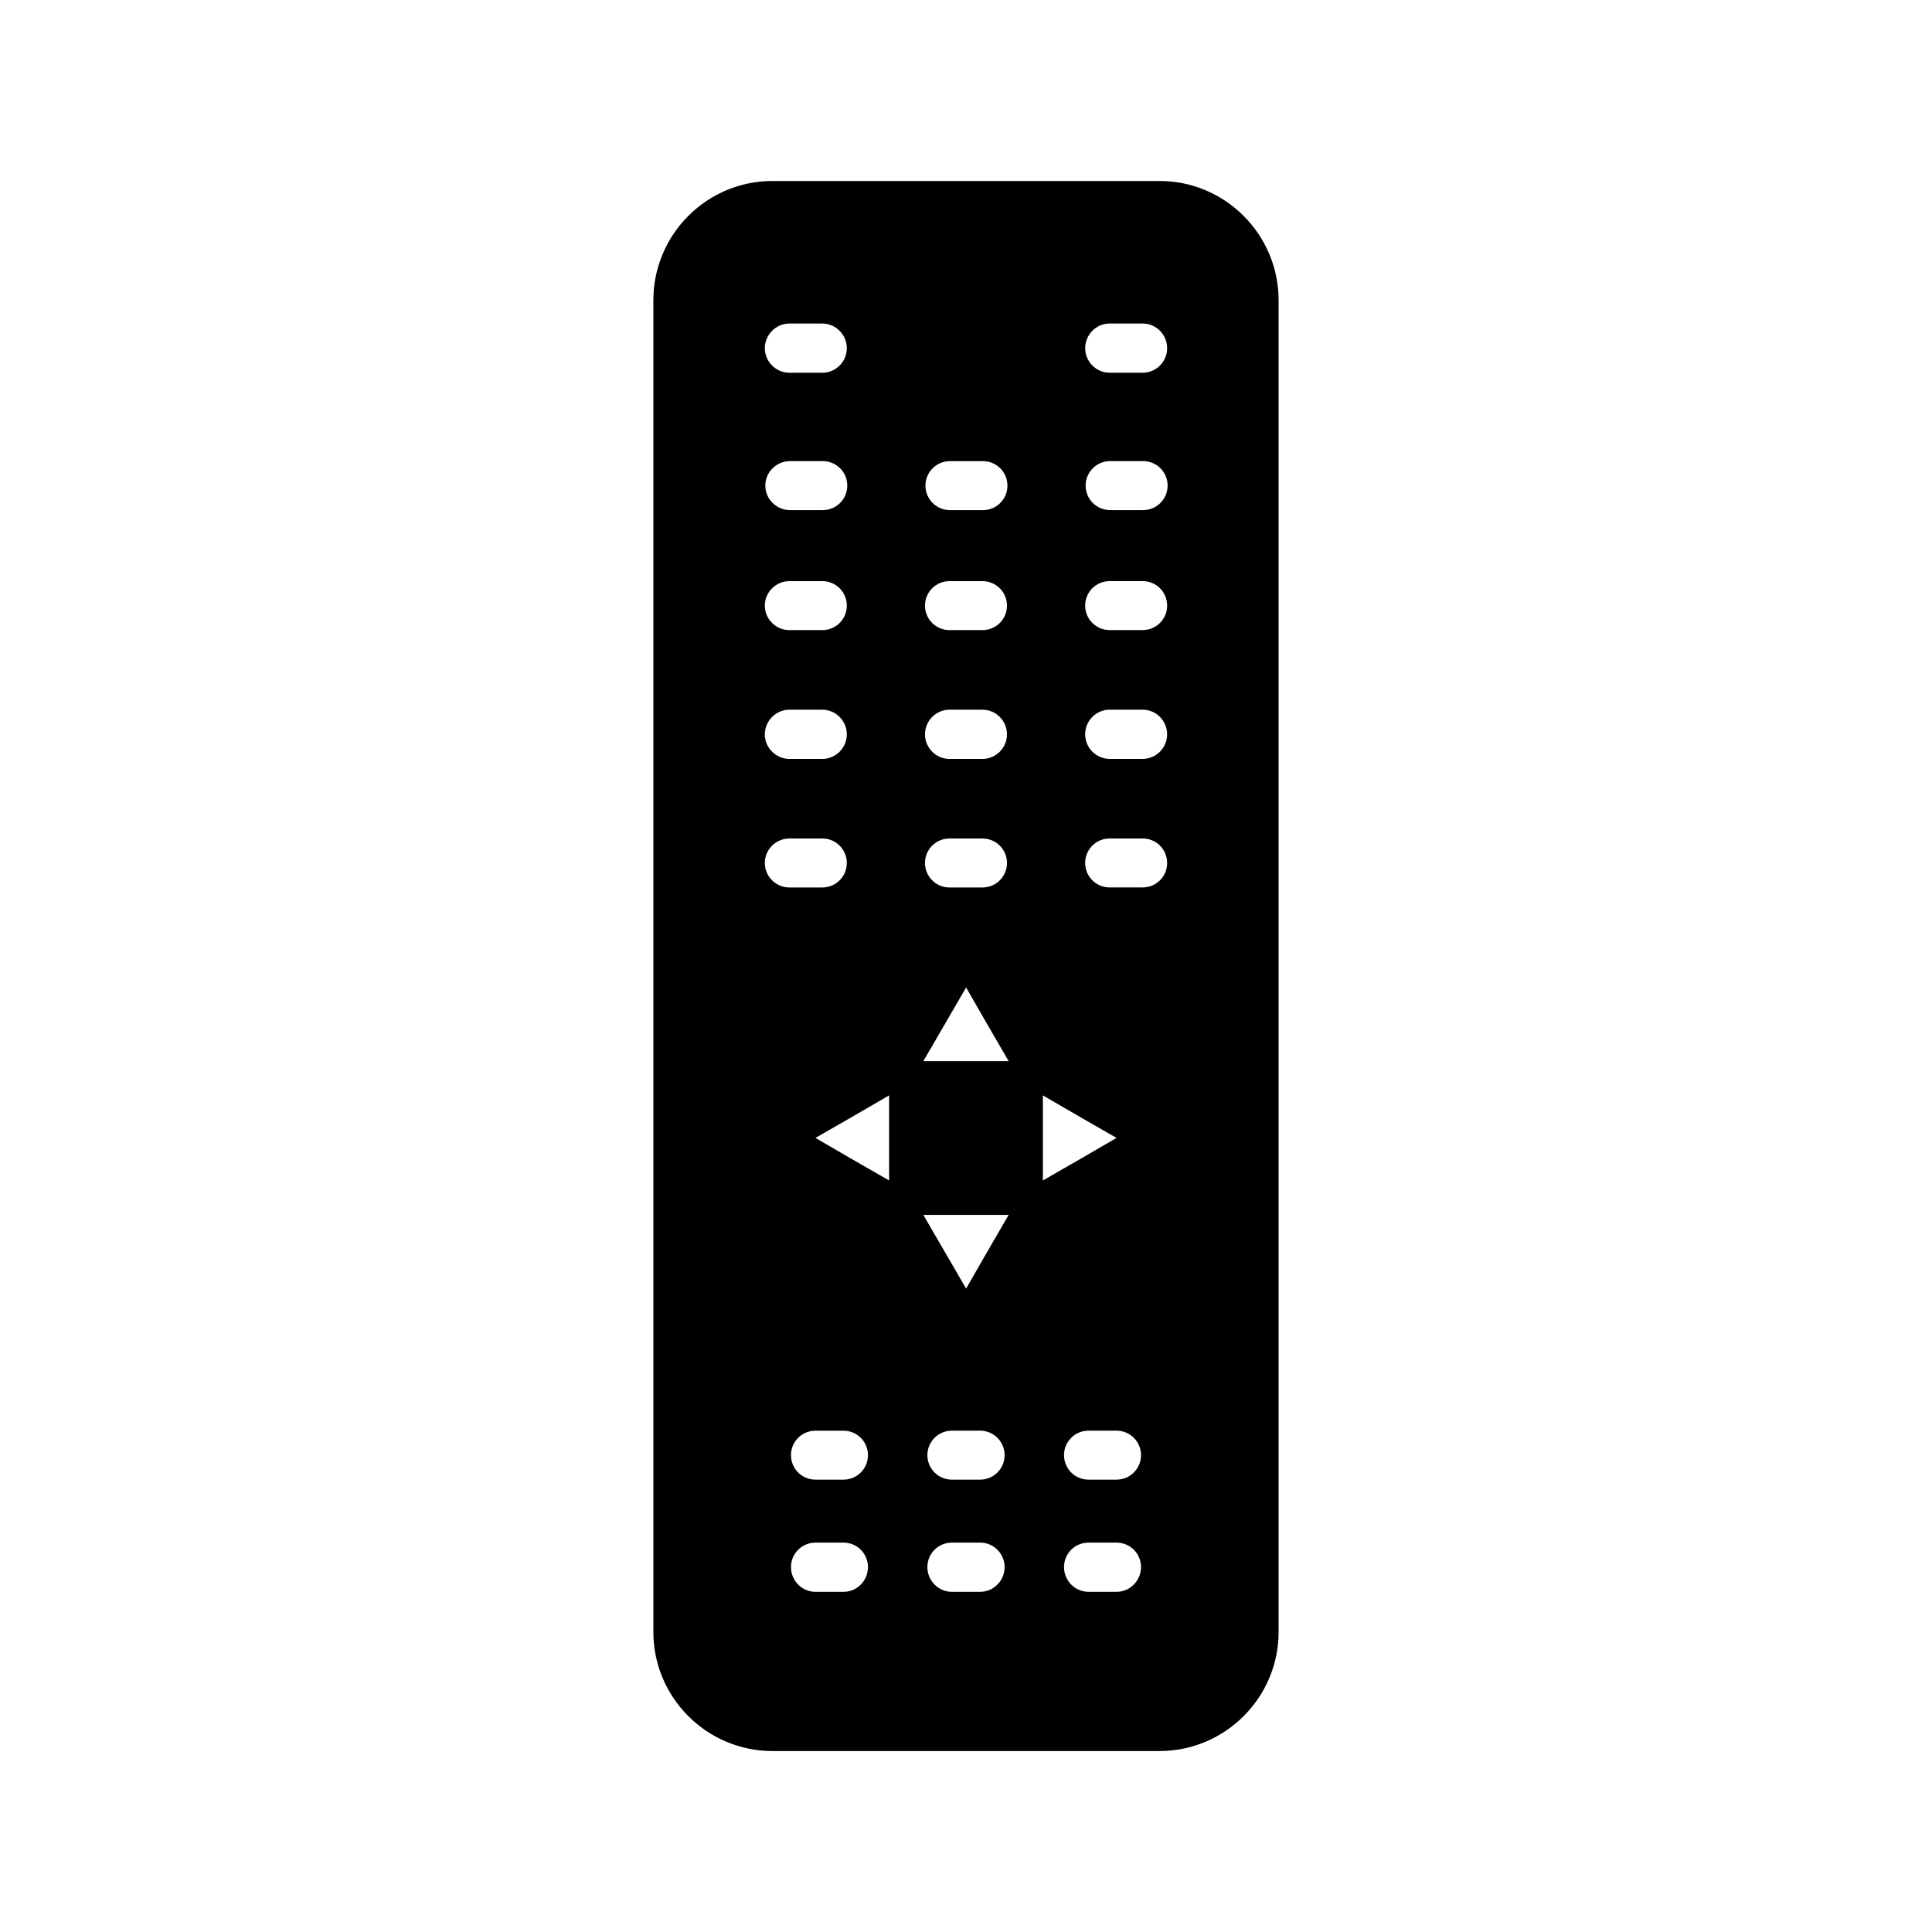 <?xml version="1.0" encoding="UTF-8"?>
<!-- Uploaded to: SVG Repo, www.svgrepo.com, Generator: SVG Repo Mixer Tools -->
<svg fill="#000000" width="800px" height="800px" version="1.1" viewBox="144 144 512 512" xmlns="http://www.w3.org/2000/svg">
 <path d="m348.7 191.96c-17.383 0-31.551 14.168-31.551 31.613v352.92c0 17.383 14.168 31.551 31.551 31.551h102.59c17.383 0 31.551-14.168 31.551-31.551v-352.92c0-17.445-14.168-31.613-31.551-31.613zm47.043 74.25h8.754c3.59 0 6.488 2.898 6.488 6.488 0 3.59-2.898 6.488-6.488 6.488h-8.754c-3.59 0-6.488-2.898-6.488-6.488 0.004-3.594 2.898-6.488 6.488-6.488zm-0.125 31.801h8.754c3.59 0 6.488 2.898 6.488 6.488s-2.898 6.488-6.488 6.488h-8.754c-3.59 0-6.488-2.898-6.488-6.488s2.898-6.488 6.488-6.488zm0 34.07h8.754c3.59 0 6.488 2.961 6.488 6.551 0 3.527-2.898 6.488-6.488 6.488h-8.754c-3.59 0-6.488-2.961-6.488-6.488 0-3.59 2.898-6.551 6.488-6.551zm0 34.133h8.754c3.59 0 6.488 2.898 6.488 6.488 0 3.59-2.898 6.488-6.488 6.488h-8.754c-3.59 0-6.488-2.898-6.488-6.488 0-3.59 2.898-6.488 6.488-6.488zm-42.445-136.47h8.754c3.59 0 6.488 2.961 6.488 6.551 0 3.527-2.898 6.488-6.488 6.488h-8.754c-3.527 0-6.488-2.961-6.488-6.488 0-3.59 2.961-6.551 6.488-6.551zm15.367 42.949c0 3.59-2.898 6.488-6.484 6.488h-8.691c-3.59 0-6.551-2.898-6.551-6.488s2.961-6.488 6.551-6.488h8.691c3.586 0.004 6.484 2.898 6.484 6.488zm-15.367 25.316h8.754c3.59 0 6.488 2.898 6.488 6.488s-2.898 6.488-6.488 6.488h-8.754c-3.527 0-6.488-2.898-6.488-6.488s2.961-6.488 6.488-6.488zm0 34.07h8.754c3.59 0 6.488 2.961 6.488 6.551 0 3.527-2.898 6.488-6.488 6.488h-8.754c-3.527 0-6.488-2.961-6.488-6.488 0-3.59 2.961-6.551 6.488-6.551zm-6.488 40.621c0-3.59 2.961-6.488 6.488-6.488h8.754c3.59 0 6.488 2.898 6.488 6.488 0 3.59-2.898 6.488-6.488 6.488h-8.754c-3.527-0.004-6.488-2.898-6.488-6.488zm20.848 193.15h-7.43c-3.59 0-6.488-2.961-6.488-6.551s2.898-6.488 6.488-6.488h7.43c3.59 0 6.488 2.898 6.488 6.488-0.004 3.59-2.898 6.551-6.488 6.551zm0-29.727h-7.43c-3.59 0-6.488-2.898-6.488-6.488 0-3.59 2.898-6.488 6.488-6.488h7.43c3.59 0 6.488 2.898 6.488 6.488-0.004 3.59-2.898 6.488-6.488 6.488zm12.09-79.285-9.762-5.606-9.762-5.668 9.762-5.606 9.762-5.668zm24.121 109.01h-7.492c-3.59 0-6.488-2.961-6.488-6.551s2.898-6.488 6.488-6.488h7.492c3.59 0 6.488 2.898 6.488 6.488-0.004 3.59-2.898 6.551-6.488 6.551zm0-29.727h-7.492c-3.59 0-6.488-2.898-6.488-6.488 0-3.59 2.898-6.488 6.488-6.488h7.492c3.59 0 6.488 2.898 6.488 6.488-0.004 3.59-2.898 6.488-6.488 6.488zm1.891-60.395-5.606 9.762-11.336-19.523h22.609zm-16.941-50.508 11.336-19.523 5.606 9.762 5.668 9.762zm31.676 9.07 9.762 5.668 9.762 5.606-9.762 5.668-9.762 5.606zm19.523 131.56h-7.43c-3.59 0-6.488-2.961-6.488-6.551s2.898-6.488 6.488-6.488h7.43c3.59 0 6.488 2.898 6.488 6.488-0.004 3.59-2.898 6.551-6.488 6.551zm0-29.727h-7.43c-3.59 0-6.488-2.898-6.488-6.488 0-3.59 2.898-6.488 6.488-6.488h7.43c3.59 0 6.488 2.898 6.488 6.488-0.004 3.59-2.898 6.488-6.488 6.488zm6.926-156.94h-8.754c-3.59 0-6.488-2.898-6.488-6.488 0-3.59 2.898-6.488 6.488-6.488h8.754c3.59 0 6.484 2.898 6.484 6.488 0.004 3.594-2.894 6.488-6.484 6.488zm0-34.07h-8.754c-3.59 0-6.488-2.961-6.488-6.488 0-3.59 2.898-6.551 6.488-6.551h8.754c3.59 0 6.484 2.961 6.484 6.551 0.004 3.531-2.894 6.488-6.484 6.488zm0-34.133h-8.754c-3.59 0-6.488-2.898-6.488-6.488 0-3.59 2.898-6.488 6.488-6.488h8.754c3.59 0 6.484 2.898 6.484 6.488 0.004 3.594-2.894 6.488-6.484 6.488zm0.125-31.801h-8.754c-3.59 0-6.488-2.898-6.488-6.488s2.898-6.488 6.488-6.488h8.754c3.59 0 6.488 2.898 6.488 6.488s-2.898 6.488-6.488 6.488zm6.363-42.887c0 3.527-2.898 6.488-6.484 6.488h-8.754c-3.59 0-6.488-2.961-6.488-6.488 0-3.59 2.898-6.551 6.488-6.551h8.754c3.586 0 6.484 2.961 6.484 6.551z"/>
</svg>